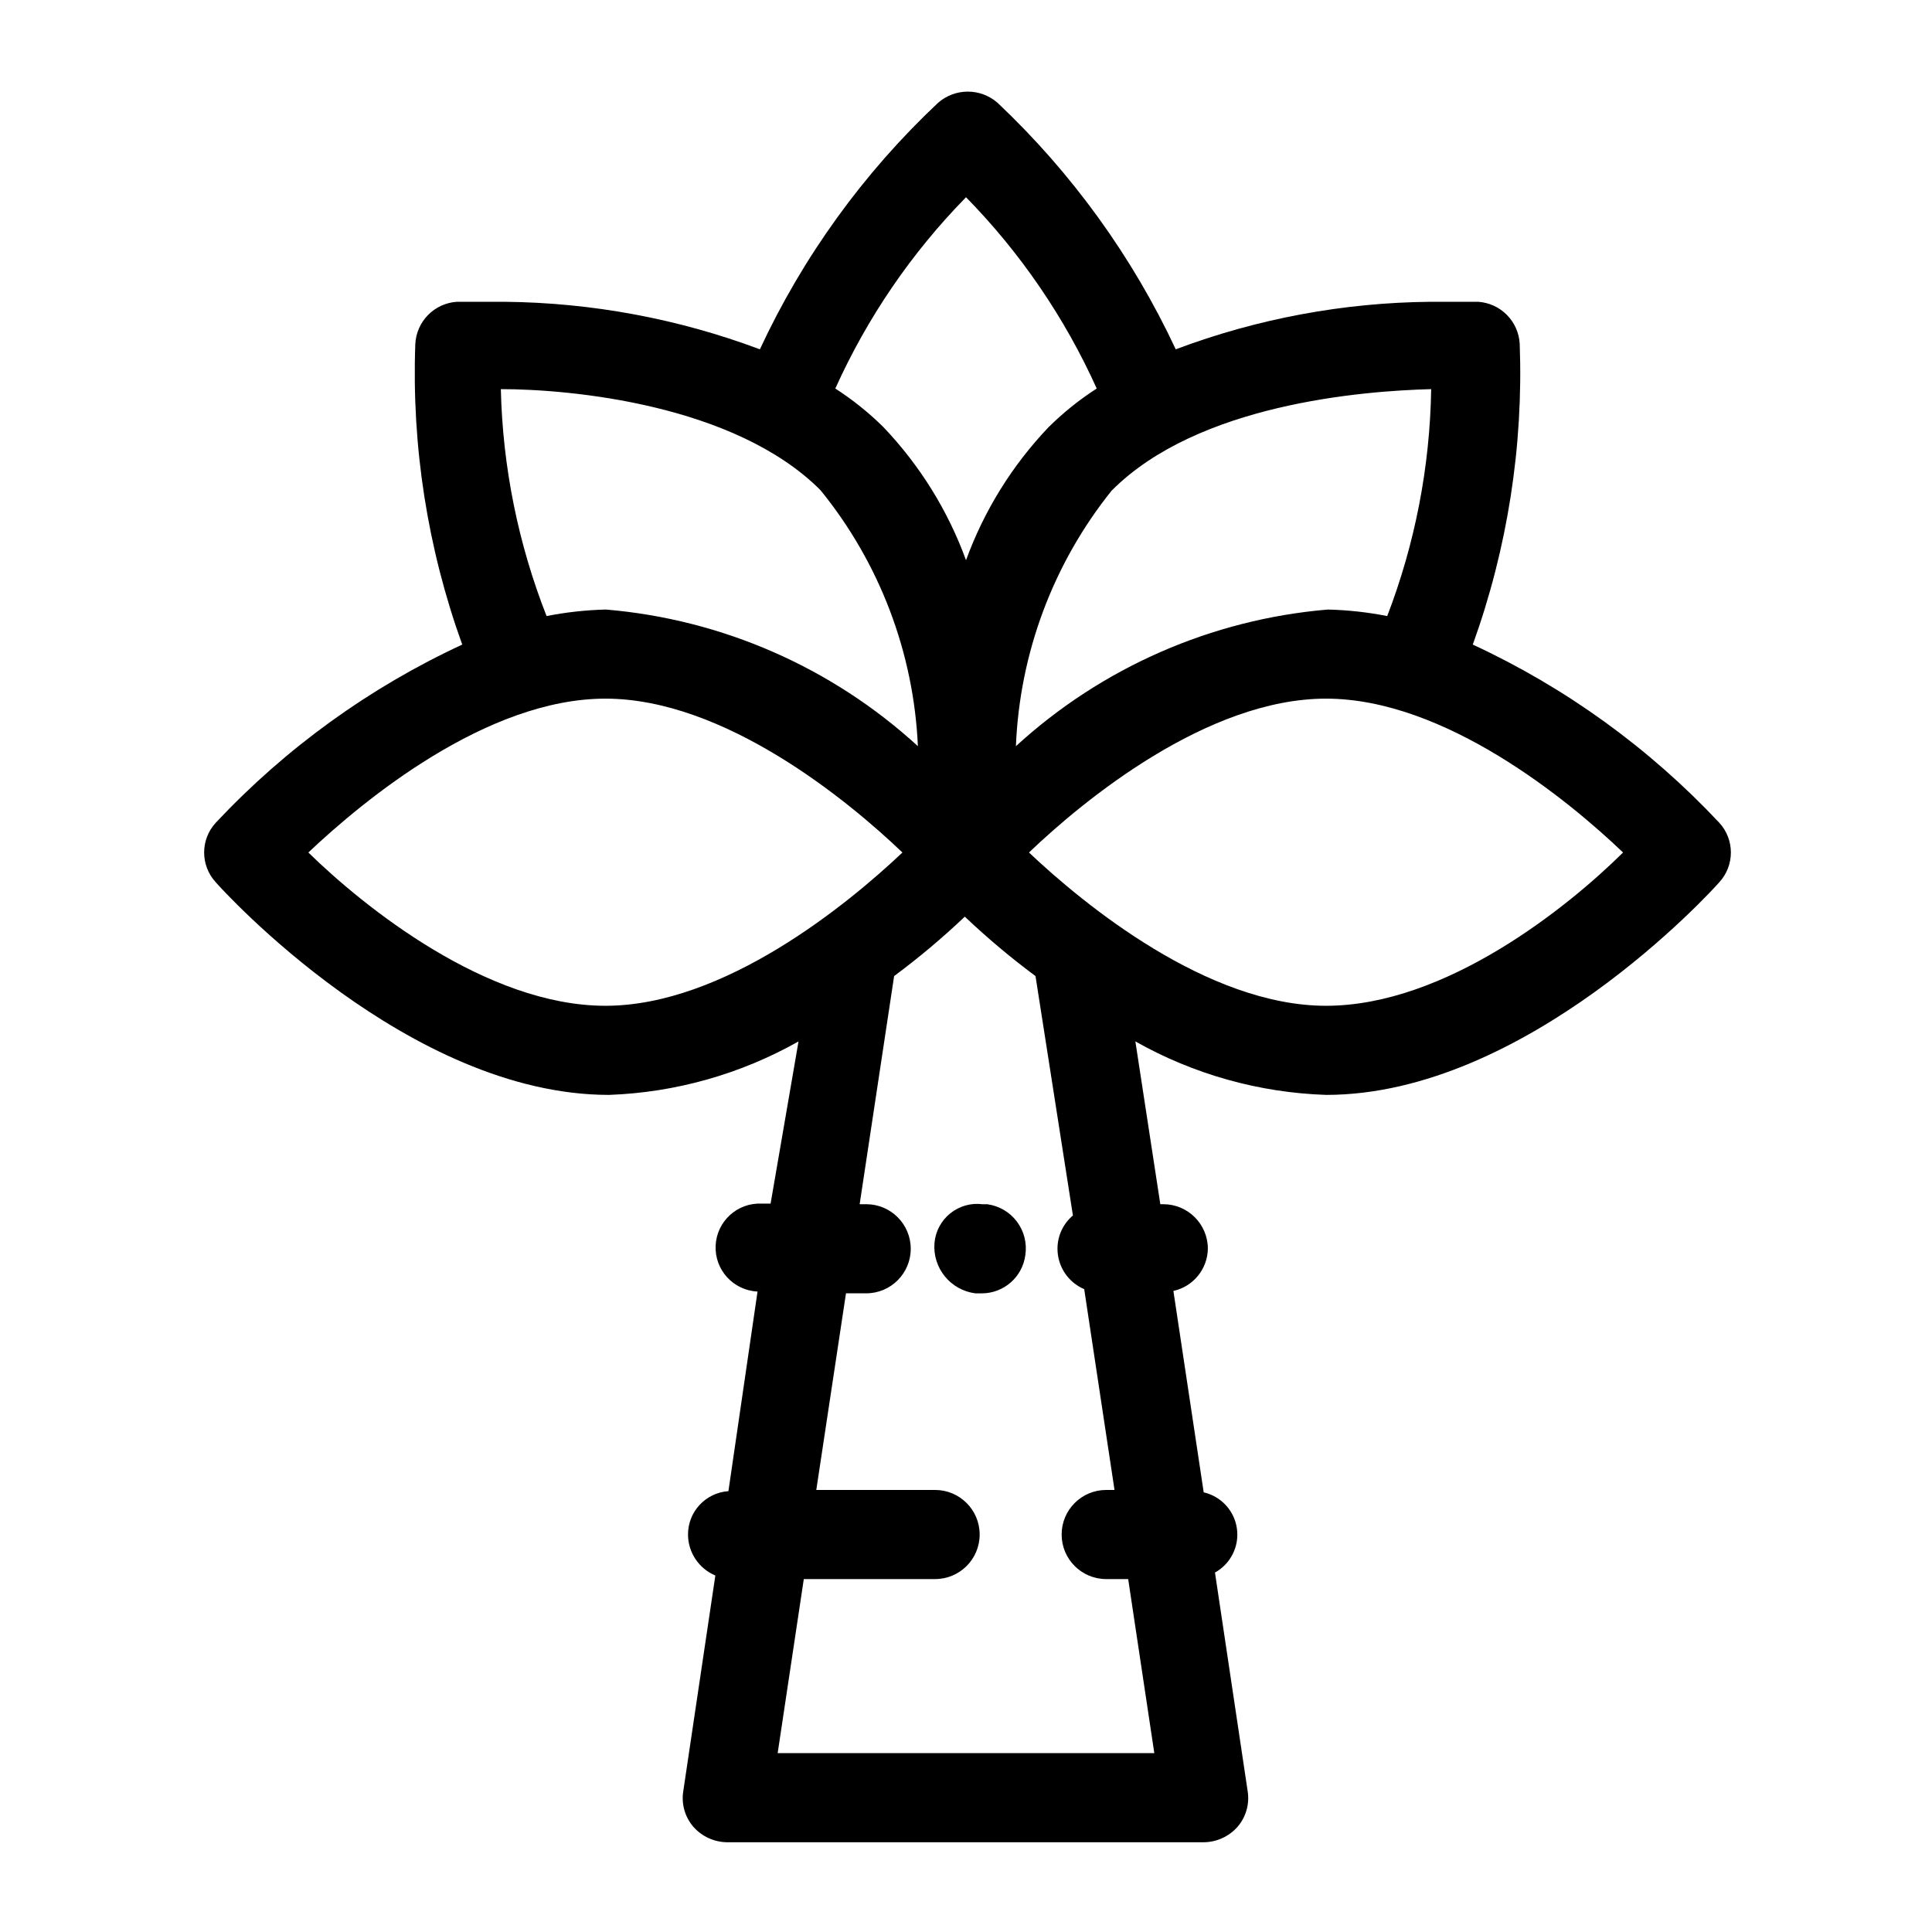 <?xml version="1.0" encoding="UTF-8"?>
<!-- The Best Svg Icon site in the world: iconSvg.co, Visit us! https://iconsvg.co -->
<svg fill="#000000" width="800px" height="800px" version="1.1" viewBox="144 144 512 512" xmlns="http://www.w3.org/2000/svg">
 <g>
  <path d="m495.41 434.16c53.059 0 102.18-54.004 104.23-56.363 4.082-4.457 4.082-11.293 0-15.746-18.547-19.789-40.73-35.824-65.336-47.23 9.199-25.516 13.422-52.559 12.438-79.664-0.309-5.984-5.047-10.789-11.023-11.18h-12.594c-23.078 0.207-45.941 4.469-67.543 12.594-11.484-24.562-27.508-46.73-47.23-65.336-4.512-3.941-11.234-3.941-15.746 0-19.758 18.574-35.789 40.75-47.23 65.336-21.66-8.113-44.57-12.379-67.699-12.594h-12.598c-5.977 0.391-10.711 5.195-11.02 11.18-0.988 27.105 3.234 54.148 12.438 79.664-24.605 11.406-46.789 27.441-65.336 47.23-4.082 4.453-4.082 11.289 0 15.746 2.047 2.363 51.168 56.363 104.23 56.363h-0.004c17.637-0.637 34.859-5.496 50.227-14.172l-7.402 42.984h-2.363 0.004c-6.434-0.305-11.898 4.664-12.203 11.098-0.305 6.434 4.664 11.898 11.102 12.203l-7.715 52.898c-6.039 0.414-10.723 5.441-10.707 11.492 0.012 4.75 2.863 9.027 7.242 10.863l-8.5 57.152c-0.543 3.391 0.434 6.844 2.676 9.445 2.273 2.574 5.535 4.062 8.973 4.094h126.27c3.434-0.031 6.695-1.52 8.973-4.094 2.238-2.602 3.219-6.055 2.676-9.445l-8.66-57.938c4.164-2.309 6.477-6.941 5.812-11.656-0.664-4.715-4.164-8.531-8.801-9.598l-8.031-53.371v-0.004c5.262-1.164 9.039-5.785 9.133-11.176 0-6.523-5.289-11.809-11.809-11.809h-0.789l-6.613-43.141c15.461 8.727 32.797 13.586 50.539 14.172zm0-23.617c-31.488 0-64.234-26.922-78.719-40.621 14.484-13.855 47.23-40.777 78.719-40.777s64.234 26.922 78.719 40.777c-14.48 14.328-46.914 40.621-78.719 40.621zm27.867-163.42c-0.328 20.574-4.269 40.93-11.648 60.141-5.191-1.023-10.457-1.602-15.746-1.73-30.797 2.602-59.863 15.336-82.656 36.211 1.004-24.695 9.887-48.418 25.348-67.699 22.828-22.988 66.441-26.449 84.703-26.922zm-123.27-50.855c14.434 14.73 26.16 31.895 34.637 50.695-4.598 2.961-8.871 6.391-12.754 10.234-9.648 10.121-17.098 22.129-21.883 35.266-4.785-13.137-12.238-25.145-21.887-35.266-3.883-3.844-8.156-7.273-12.75-10.234 8.473-18.801 20.199-35.965 34.637-50.695zm-123.28 50.855c18.262 0 61.875 3.938 84.703 26.766 15.664 19.262 24.715 43.051 25.82 67.855-22.793-20.875-51.859-33.609-82.656-36.211-5.289 0.129-10.555 0.707-15.746 1.73-7.539-19.18-11.641-39.539-12.121-60.141zm-51.012 122.8c14.641-13.855 47.23-40.777 78.719-40.777 31.488 0 64.234 26.922 78.719 40.777-14.484 13.699-47.23 40.621-78.719 40.621-31.484-0.004-64.074-26.297-78.719-40.625zm202.62 96.195c-2.598 2.188-4.098 5.414-4.09 8.816 0.004 4.664 2.789 8.875 7.082 10.703l8.031 53.215h-2.203c-6.523 0-11.809 5.289-11.809 11.809 0 6.523 5.285 11.809 11.809 11.809h5.824l6.926 46.129h-99.816l6.926-46.129h34.797c6.519 0 11.809-5.285 11.809-11.809 0-6.519-5.289-11.809-11.809-11.809h-31.488l7.871-52.113h5.352v0.004c6.523 0 11.809-5.289 11.809-11.809 0-6.523-5.285-11.809-11.809-11.809h-1.73l9.133-60.457c6.555-4.867 12.812-10.125 18.734-15.746 5.922 5.621 12.18 10.879 18.734 15.746z"/>
  <path d="m391.65 473.37c-0.555 6.652 4.238 12.559 10.863 13.383h1.578c5.918 0.043 10.93-4.359 11.648-10.234 0.449-3.113-0.363-6.277-2.254-8.789-1.891-2.512-4.707-4.164-7.82-4.594h-1.262c-3.059-0.398-6.148 0.469-8.555 2.398-2.406 1.934-3.922 4.762-4.199 7.836z"/>
 </g>
</svg>